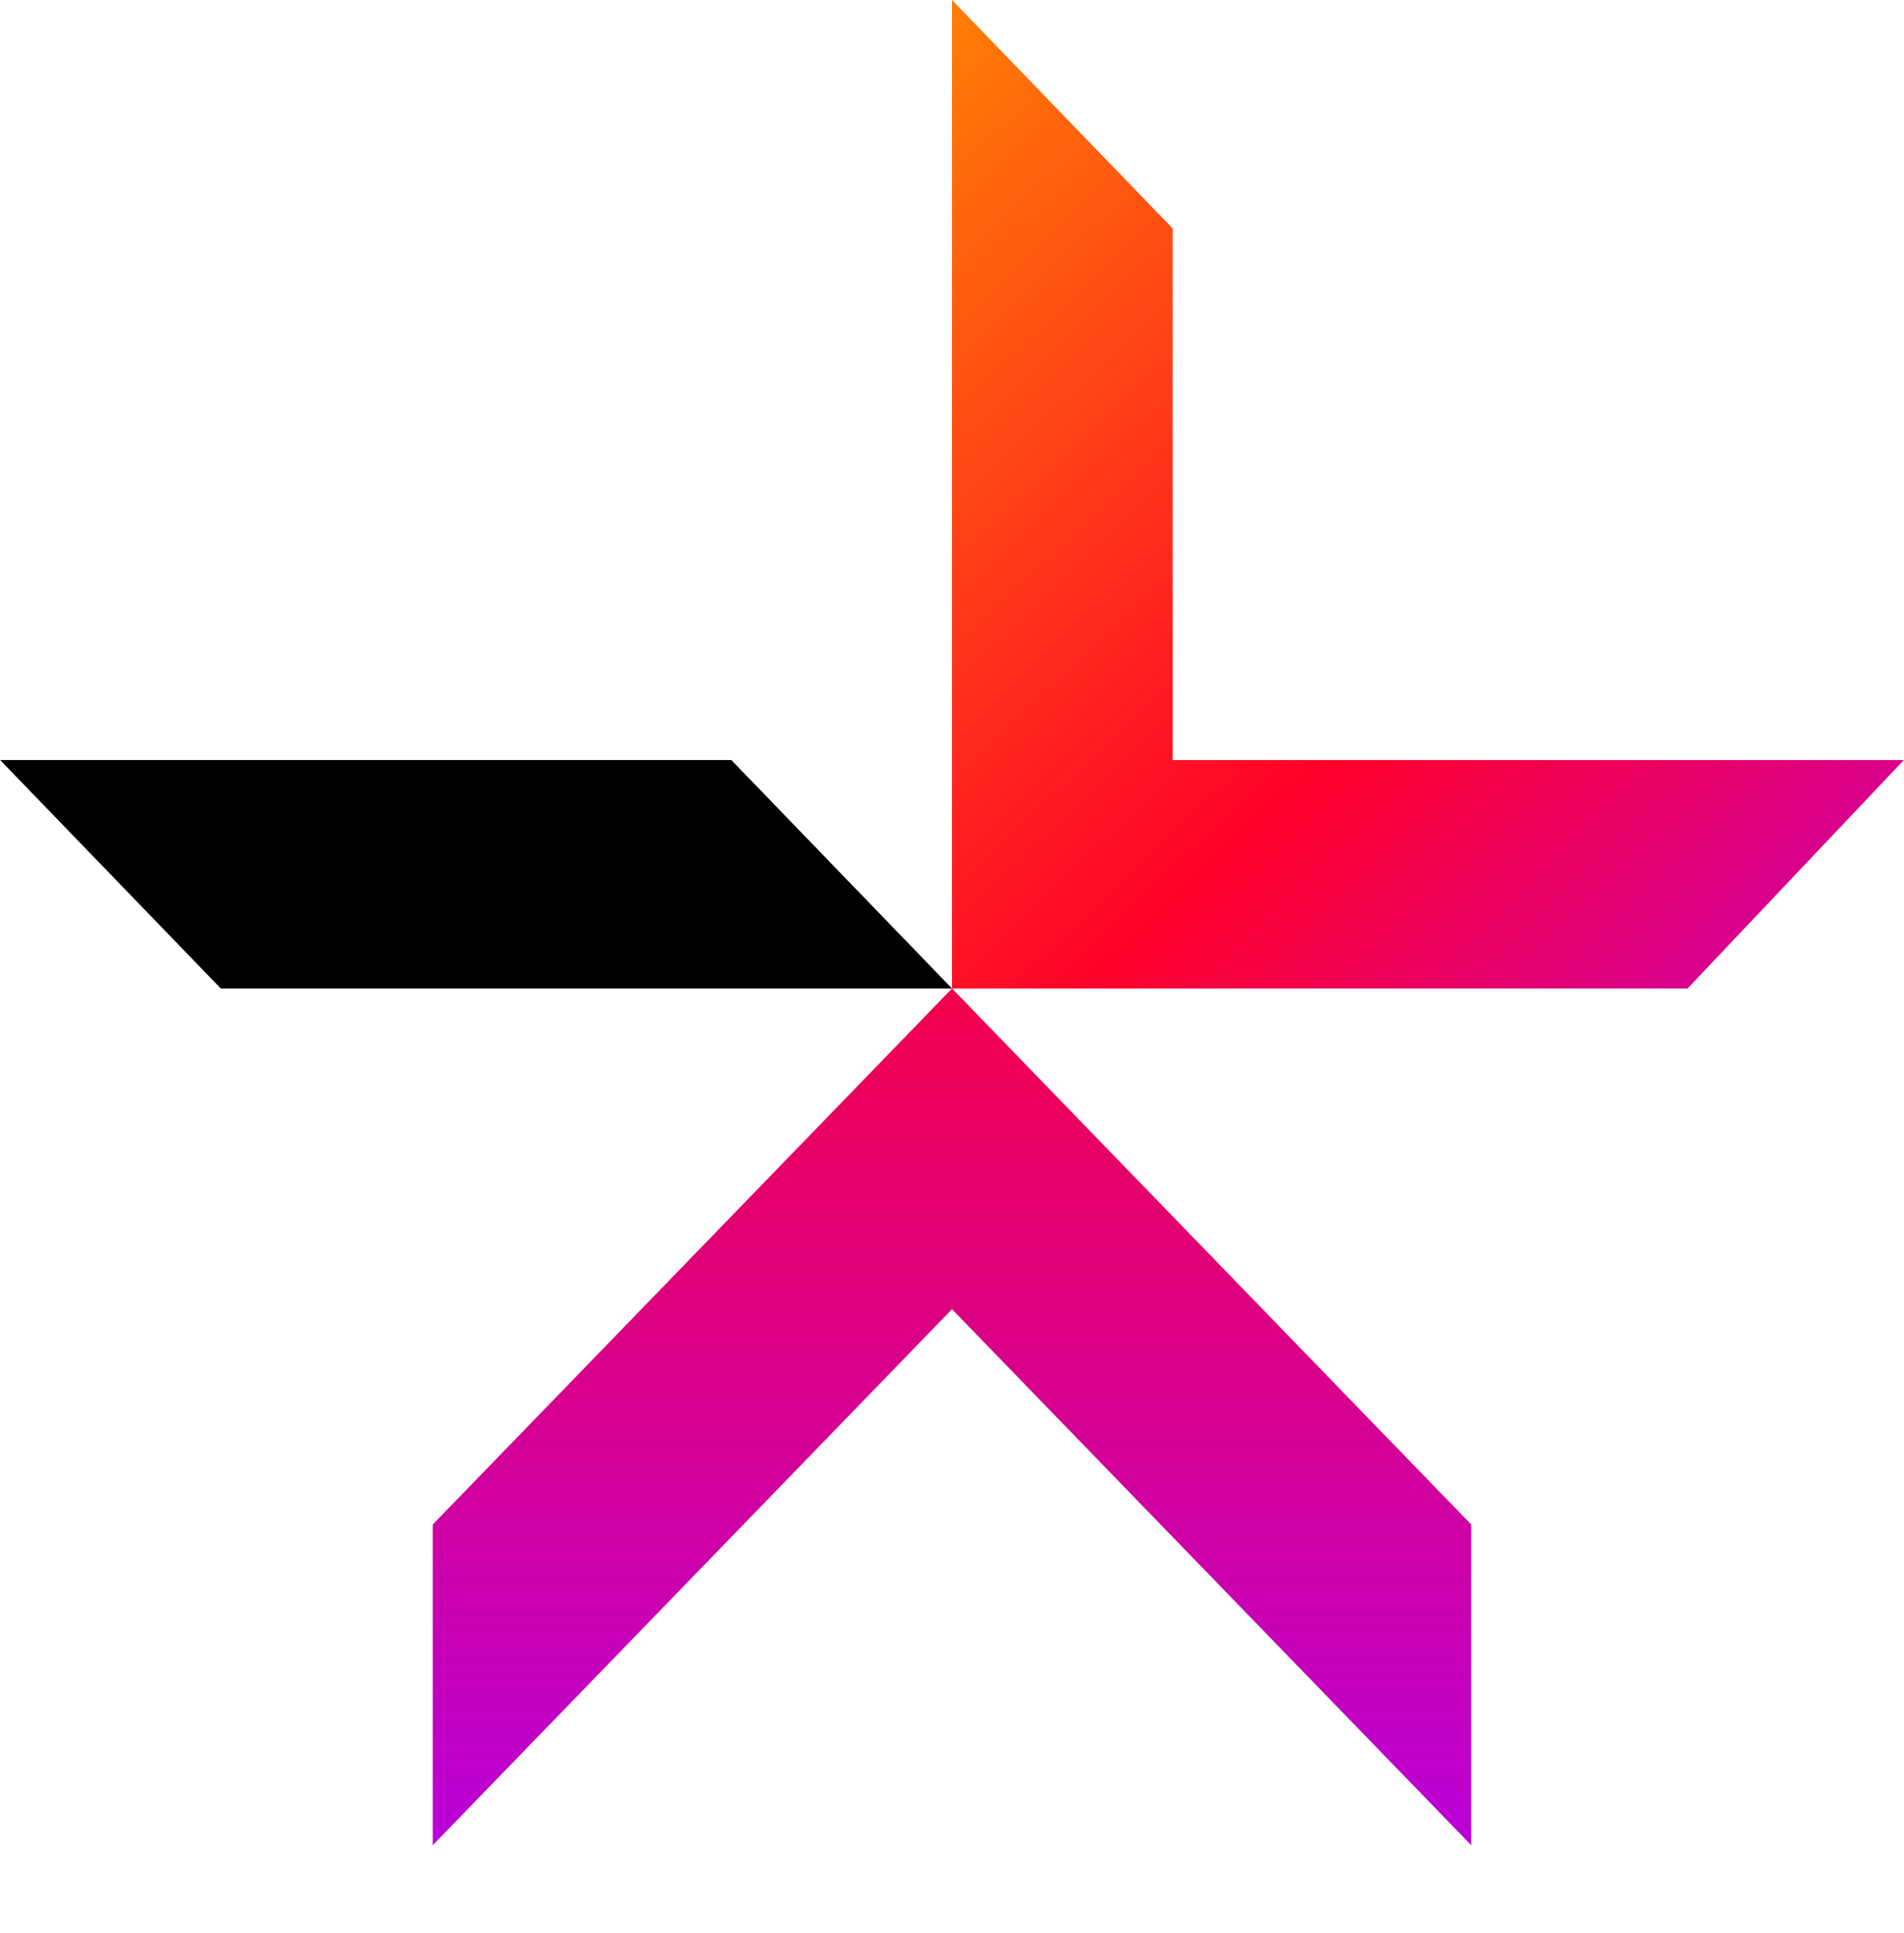 <svg width="65" height="66" viewBox="0 0 65 66" fill="none" xmlns="http://www.w3.org/2000/svg">
<g clip-path="url(#clip0_312_4482)">
<path d="M14.775 62.99L32.5 44.693L50.224 62.99V52.042L32.5 33.745L14.775 52.042V62.99Z" fill="url(#paint0_linear_312_4482)"/>
<path d="M0.005 25.946H24.967L32.5 33.745H7.538L0.005 25.946Z" fill="black"/>
<path d="M64.995 25.946H40.033V7.799L32.5 0V33.745H57.61L64.995 25.946Z" fill="url(#paint1_linear_312_4482)"/>
</g>
<defs>
<linearGradient id="paint0_linear_312_4482" x1="32.523" y1="26.842" x2="32.523" y2="70.907" gradientUnits="userSpaceOnUse">
<stop stop-color="#FF0029"/>
<stop offset="1" stop-color="#AB00FF"/>
</linearGradient>
<linearGradient id="paint1_linear_312_4482" x1="24.349" y1="2.287" x2="66.824" y2="46.811" gradientUnits="userSpaceOnUse">
<stop stop-color="#FF9100"/>
<stop offset="0.515" stop-color="#FF0029"/>
<stop offset="1" stop-color="#AB00FF"/>
</linearGradient>
<clipPath id="clip0_312_4482">
<rect width="65" height="66" fill="white"/>
</clipPath>
</defs>
</svg>
